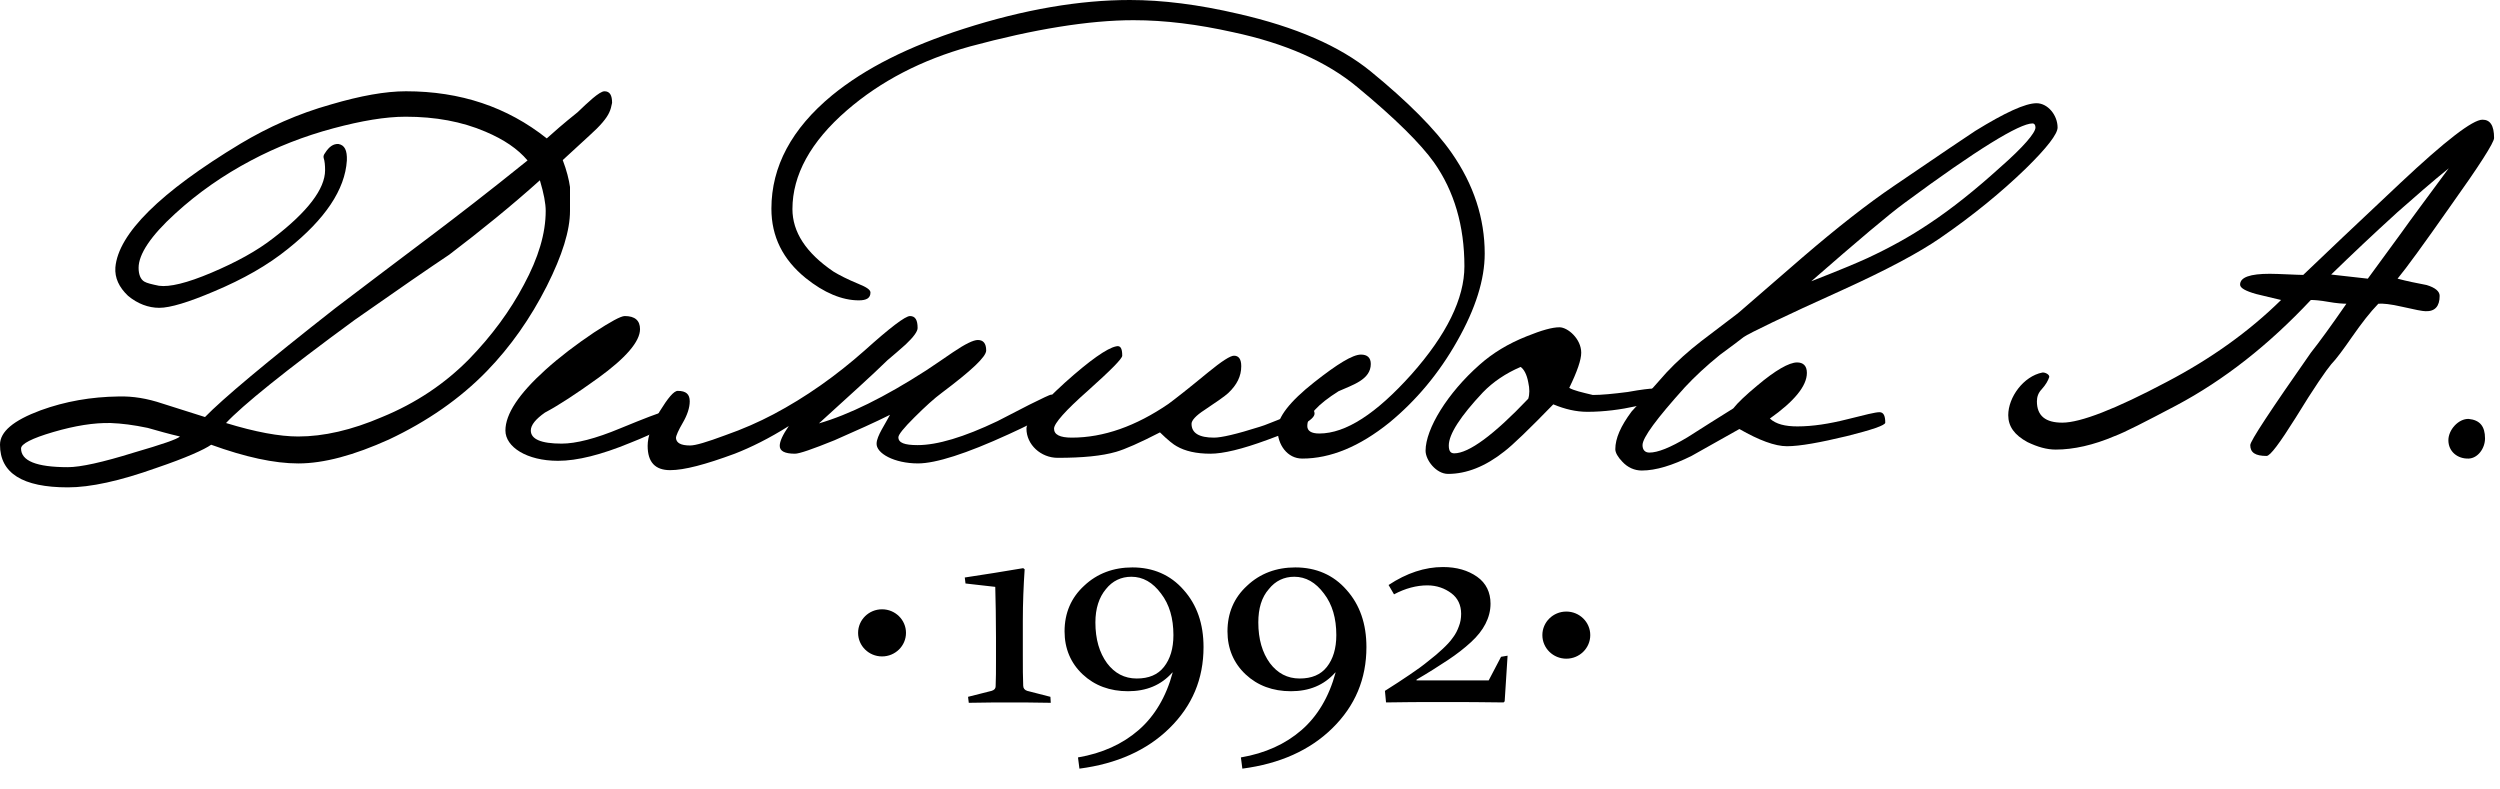 <?xml version="1.0" encoding="UTF-8"?> <svg xmlns="http://www.w3.org/2000/svg" width="114" height="36" viewBox="0 0 114 36" fill="none"> <path fill-rule="evenodd" clip-rule="evenodd" d="M44.027 26.607L43.994 26.334C44.888 26.198 45.764 26.062 46.658 25.908L46.724 25.959C46.674 26.71 46.641 27.494 46.641 28.296V29.882C46.641 30.445 46.641 30.905 46.658 31.264C46.658 31.383 46.724 31.468 46.84 31.503L47.899 31.775L47.915 32.048C47.088 32.031 46.476 32.031 46.046 32.031C45.616 32.031 44.987 32.031 44.176 32.048L44.143 31.775L45.218 31.503C45.334 31.468 45.401 31.4 45.401 31.298C45.417 30.94 45.417 30.564 45.417 30.138V29.064C45.417 28.194 45.401 27.426 45.384 26.761L44.027 26.607ZM49.156 34.538C50.265 34.351 51.191 33.925 51.919 33.293C52.647 32.662 53.177 31.775 53.474 30.667H53.458C52.945 31.247 52.267 31.52 51.439 31.52C50.612 31.52 49.917 31.264 49.371 30.752C48.825 30.24 48.544 29.575 48.544 28.791C48.544 27.955 48.842 27.256 49.437 26.71C50.033 26.147 50.778 25.874 51.638 25.874C52.581 25.874 53.375 26.215 53.971 26.897C54.583 27.58 54.881 28.45 54.881 29.507C54.881 30.957 54.368 32.185 53.325 33.208C52.3 34.214 50.926 34.828 49.222 35.05L49.156 34.538ZM49.95 28.381C49.95 29.149 50.132 29.763 50.48 30.24C50.827 30.701 51.274 30.94 51.837 30.94C52.383 30.94 52.796 30.769 53.077 30.411C53.359 30.053 53.508 29.575 53.508 28.961C53.508 28.194 53.325 27.562 52.945 27.068C52.565 26.556 52.118 26.3 51.588 26.3C51.125 26.3 50.728 26.488 50.43 26.863C50.116 27.238 49.95 27.75 49.95 28.381ZM56.585 34.538C57.693 34.351 58.62 33.925 59.348 33.293C60.076 32.662 60.605 31.775 60.903 30.667H60.887C60.374 31.247 59.695 31.52 58.868 31.52C58.041 31.52 57.346 31.264 56.8 30.752C56.254 30.24 55.973 29.575 55.973 28.791C55.973 27.955 56.27 27.256 56.866 26.71C57.462 26.147 58.206 25.874 59.067 25.874C60.01 25.874 60.804 26.215 61.4 26.897C62.012 27.58 62.309 28.45 62.309 29.507C62.309 30.957 61.797 32.185 60.754 33.208C59.728 34.214 58.355 34.828 56.651 35.05L56.585 34.538ZM57.379 28.381C57.379 29.149 57.561 29.763 57.908 30.24C58.256 30.701 58.703 30.94 59.265 30.94C59.811 30.94 60.225 30.769 60.506 30.411C60.787 30.053 60.936 29.575 60.936 28.961C60.936 28.194 60.754 27.562 60.374 27.068C59.993 26.556 59.546 26.3 59.017 26.3C58.554 26.3 58.157 26.488 57.859 26.863C57.528 27.238 57.379 27.75 57.379 28.381ZM68.448 29.95L68.746 29.899L68.613 31.98L68.564 32.031C67.653 32.014 66.71 32.014 65.734 32.014C64.824 32.014 63.98 32.014 63.203 32.031L63.153 31.503C63.567 31.247 63.947 30.991 64.278 30.769C64.609 30.547 64.891 30.343 65.139 30.138C65.387 29.95 65.602 29.763 65.784 29.592C65.966 29.422 66.131 29.251 66.247 29.081C66.379 28.91 66.462 28.739 66.528 28.552C66.595 28.381 66.628 28.194 66.628 27.989C66.628 27.597 66.479 27.273 66.181 27.051C65.883 26.829 65.519 26.693 65.089 26.693C64.593 26.693 64.08 26.829 63.567 27.102L63.319 26.676C64.146 26.13 64.973 25.857 65.8 25.857C66.429 25.857 66.942 26.01 67.356 26.3C67.769 26.59 67.968 27.017 67.968 27.528C67.968 27.852 67.885 28.16 67.736 28.45C67.587 28.739 67.372 29.012 67.074 29.285C66.777 29.558 66.429 29.831 66.016 30.104C65.602 30.377 65.122 30.684 64.593 30.991V31.025H67.885L68.448 29.95Z" fill="black"></path> <path d="M40.221 29.933C40.824 29.933 41.313 29.452 41.313 28.859C41.313 28.265 40.824 27.784 40.221 27.784C39.618 27.784 39.129 28.265 39.129 28.859C39.129 29.452 39.618 29.933 40.221 29.933Z" fill="black"></path> <path d="M71.424 30.036C72.027 30.036 72.516 29.555 72.516 28.961C72.516 28.368 72.027 27.887 71.424 27.887C70.821 27.887 70.332 28.368 70.332 28.961C70.332 29.555 70.821 30.036 71.424 30.036Z" fill="black"></path> <path d="M27.779 5.134C27.663 5.39 27.382 5.731 26.886 6.174C26.125 6.874 25.694 7.266 25.661 7.3C25.843 7.778 25.943 8.187 25.992 8.528V9.62C25.992 10.507 25.645 11.632 24.933 13.048C24.189 14.515 23.279 15.811 22.203 16.92C20.979 18.182 19.474 19.222 17.736 20.041C16.148 20.757 14.775 21.133 13.6 21.133C12.508 21.133 11.184 20.843 9.629 20.28C9.315 20.501 8.488 20.877 7.131 21.337C5.46 21.934 4.12 22.224 3.094 22.224C1.026 22.224 0 21.576 0 20.28C0 19.683 0.612 19.171 1.853 18.71C2.978 18.301 4.153 18.096 5.41 18.079C6.055 18.062 6.701 18.165 7.412 18.404C8.057 18.608 8.703 18.813 9.348 19.017C10.142 18.199 12.111 16.544 15.288 14.054C16.446 13.167 17.951 12.042 19.821 10.626C20.814 9.875 22.236 8.784 24.056 7.317C23.61 6.788 22.981 6.362 22.137 6.004C21.062 5.543 19.854 5.322 18.497 5.322C17.571 5.322 16.479 5.509 15.205 5.85C13.865 6.208 12.607 6.703 11.449 7.317C10.192 7.982 9.034 8.784 7.991 9.739C6.866 10.762 6.32 11.598 6.32 12.212C6.32 12.502 6.403 12.741 6.585 12.843C6.701 12.911 6.916 12.963 7.247 13.031C7.727 13.099 8.521 12.911 9.646 12.434C10.771 11.956 11.714 11.445 12.475 10.848C14.03 9.654 14.824 8.613 14.824 7.761C14.824 7.539 14.808 7.351 14.758 7.198C14.742 7.129 14.758 7.061 14.824 6.976C15.006 6.686 15.205 6.55 15.437 6.567C15.718 6.618 15.834 6.857 15.817 7.317C15.734 8.647 14.824 9.995 13.137 11.342C12.21 12.093 11.102 12.724 9.762 13.287C8.603 13.781 7.76 14.037 7.263 14.037C6.767 14.037 6.271 13.85 5.84 13.491C5.427 13.099 5.228 12.673 5.261 12.195C5.394 10.66 7.296 8.767 10.969 6.55C12.227 5.799 13.584 5.185 15.106 4.759C16.446 4.366 17.571 4.162 18.514 4.162C20.996 4.162 23.13 4.878 24.933 6.311C25.215 6.055 25.678 5.646 26.34 5.117C26.786 4.69 27.332 4.162 27.564 4.162C27.812 4.162 27.911 4.349 27.911 4.69C27.878 4.861 27.845 4.997 27.779 5.134ZM8.206 19.904C7.693 19.785 7.214 19.649 6.734 19.512C6.089 19.376 5.543 19.308 5.046 19.29C4.285 19.273 3.425 19.41 2.432 19.7C1.439 19.99 0.96 20.245 0.96 20.45C0.96 21.013 1.655 21.303 3.094 21.303C3.673 21.303 4.682 21.081 6.105 20.638C7.396 20.263 8.091 20.024 8.206 19.904ZM24.884 9.62C24.884 9.278 24.801 8.835 24.619 8.221C23.328 9.381 21.939 10.507 20.483 11.615C19.589 12.212 18.15 13.201 16.181 14.583C12.988 16.92 11.036 18.506 10.307 19.29C11.648 19.7 12.74 19.904 13.6 19.904C14.758 19.904 16.032 19.614 17.422 19.017C18.961 18.386 20.284 17.5 21.393 16.374C22.419 15.316 23.262 14.174 23.891 12.98C24.553 11.752 24.884 10.643 24.884 9.62Z" fill="black"></path> <path d="M30.542 19.171C30.542 19.376 29.946 19.717 28.738 20.194C27.415 20.74 26.323 21.013 25.446 21.013C24.023 21.013 23.047 20.382 23.047 19.631C23.047 18.881 23.659 17.96 24.867 16.869C25.529 16.271 26.273 15.709 27.084 15.163C27.845 14.668 28.308 14.412 28.49 14.412C28.954 14.412 29.185 14.617 29.185 15.009C29.185 15.572 28.54 16.323 27.266 17.244C26.273 17.96 25.463 18.489 24.85 18.813C24.437 19.103 24.205 19.376 24.205 19.631C24.205 20.024 24.668 20.229 25.611 20.229C26.257 20.229 27.15 20.007 28.292 19.529C29.45 19.052 30.046 18.83 30.112 18.83C30.41 18.813 30.542 18.932 30.542 19.171Z" fill="black"></path> <path d="M48.361 18.404C48.361 18.608 47.567 19.086 45.995 19.802C44.06 20.689 42.67 21.132 41.859 21.132C40.784 21.132 39.94 20.672 39.973 20.211C39.99 19.87 40.354 19.359 40.585 18.915C39.907 19.256 39.063 19.631 38.054 20.075C37.045 20.484 36.449 20.689 36.251 20.689C35.787 20.689 35.556 20.57 35.556 20.331C35.556 20.126 35.688 19.836 35.969 19.427C35.076 19.99 34.248 20.399 33.504 20.689C32.164 21.184 31.204 21.439 30.559 21.439C29.881 21.439 29.533 21.081 29.533 20.331C29.533 19.904 29.715 19.376 30.079 18.762C30.46 18.148 30.724 17.824 30.906 17.824C31.287 17.824 31.452 17.977 31.452 18.301C31.452 18.591 31.337 18.932 31.138 19.273C30.939 19.614 30.824 19.87 30.824 19.973C30.84 20.194 31.039 20.314 31.469 20.314C31.717 20.314 32.23 20.16 33.057 19.853C33.885 19.563 34.612 19.239 35.258 18.898C36.747 18.113 38.137 17.124 39.427 15.982C40.585 14.941 41.28 14.412 41.495 14.412C41.743 14.412 41.843 14.6 41.843 14.958C41.843 15.112 41.661 15.367 41.297 15.709C41.015 15.964 40.751 16.186 40.469 16.425C39.791 17.09 38.749 18.028 37.343 19.307C38.699 18.915 40.337 18.113 42.24 16.886C42.653 16.613 43.05 16.34 43.448 16.067C44.027 15.675 44.391 15.504 44.589 15.504C44.837 15.504 44.97 15.657 44.97 15.982C44.97 16.271 44.291 16.902 42.951 17.909C42.604 18.165 42.19 18.54 41.694 19.035C41.214 19.512 40.966 19.819 40.966 19.939C40.966 20.194 41.247 20.297 41.843 20.297C42.736 20.297 43.944 19.939 45.483 19.205L46.939 18.455C47.534 18.165 47.865 17.994 47.948 17.994C48.229 18.045 48.361 18.165 48.361 18.404Z" fill="black"></path> <path d="M59.943 18.864C59.943 19.137 59.215 19.546 57.792 20.058C56.634 20.484 55.774 20.689 55.195 20.689C54.55 20.689 54.037 20.57 53.656 20.348C53.524 20.28 53.259 20.075 52.895 19.717C51.968 20.194 51.307 20.484 50.893 20.604C50.248 20.791 49.371 20.877 48.229 20.877C47.468 20.877 46.806 20.28 46.806 19.546C46.806 19.205 47.402 18.506 48.56 17.448C49.702 16.425 50.48 15.879 50.893 15.794C51.092 15.743 51.174 15.879 51.174 16.22C51.174 16.357 50.645 16.886 49.619 17.806C48.593 18.71 48.064 19.307 48.064 19.546C48.064 19.819 48.329 19.956 48.875 19.956C50.331 19.956 51.803 19.427 53.276 18.421C53.557 18.216 54.169 17.738 55.079 16.988C55.724 16.459 56.105 16.22 56.27 16.22C56.485 16.22 56.601 16.374 56.601 16.698C56.601 17.158 56.403 17.551 56.005 17.926C55.857 18.062 55.493 18.318 54.93 18.693C54.533 18.949 54.334 19.171 54.334 19.325C54.334 19.751 54.682 19.956 55.36 19.956C55.691 19.956 56.37 19.802 57.445 19.461C57.693 19.393 58.107 19.205 58.736 18.966C59.248 18.762 59.546 18.642 59.662 18.642C59.844 18.625 59.943 18.693 59.943 18.864Z" fill="black"></path> <path d="M67.703 11.564C67.703 12.741 67.29 14.071 66.446 15.555C65.619 17.022 64.576 18.267 63.352 19.273C61.995 20.365 60.672 20.911 59.381 20.911C58.703 20.911 58.256 20.28 58.256 19.58C58.256 19.035 58.802 18.318 59.927 17.431C60.986 16.596 61.681 16.169 62.061 16.169C62.343 16.169 62.508 16.306 62.508 16.596C62.508 17.312 61.681 17.551 61.036 17.841C60.093 18.438 59.613 18.949 59.613 19.427C59.613 19.649 59.795 19.768 60.159 19.768C61.367 19.768 62.756 18.864 64.361 17.073C65.966 15.265 66.777 13.611 66.777 12.144C66.777 10.302 66.314 8.716 65.387 7.402C64.791 6.567 63.633 5.407 61.896 3.974C60.506 2.814 58.62 1.978 56.221 1.467C54.616 1.109 53.127 0.921 51.688 0.921C49.653 0.921 47.154 1.33 44.242 2.115C42.025 2.729 40.156 3.701 38.617 5.032C36.963 6.464 36.135 7.982 36.135 9.534C36.135 10.575 36.748 11.53 38.005 12.383C38.253 12.536 38.65 12.741 39.147 12.945C39.527 13.099 39.693 13.218 39.693 13.338C39.693 13.594 39.511 13.696 39.163 13.696C38.402 13.696 37.575 13.355 36.731 12.673C35.705 11.837 35.176 10.796 35.176 9.517C35.176 7.59 36.102 5.867 37.939 4.349C39.461 3.104 41.446 2.115 43.945 1.313C46.708 0.426 49.239 0 51.522 0C52.995 0 54.649 0.205 56.469 0.631C59.083 1.228 61.085 2.098 62.508 3.258C64.196 4.639 65.437 5.884 66.198 6.976C67.207 8.426 67.703 9.961 67.703 11.564Z" fill="black"></path> <path d="M75.677 17.892C75.677 18.148 75.33 18.352 74.602 18.523C73.907 18.676 73.146 18.779 72.385 18.779C71.872 18.779 71.359 18.659 70.83 18.438C69.738 19.563 68.977 20.297 68.596 20.587C67.736 21.269 66.875 21.61 66.032 21.61C65.486 21.61 65.006 20.979 65.006 20.553C65.006 19.563 65.999 17.926 67.471 16.63C68.067 16.101 68.762 15.675 69.622 15.333C70.3 15.06 70.78 14.924 71.111 14.924C71.492 14.924 72.104 15.453 72.104 16.084C72.104 16.408 71.922 16.937 71.558 17.687C71.756 17.806 72.137 17.892 72.633 18.011C73.03 18.011 73.56 17.96 74.221 17.875C74.883 17.755 75.247 17.721 75.347 17.721C75.545 17.704 75.677 17.772 75.677 17.892ZM69.688 18.182C69.754 17.977 69.754 17.721 69.688 17.431C69.622 17.073 69.49 16.834 69.341 16.732C68.662 17.022 68.083 17.414 67.62 17.892C66.594 18.983 66.065 19.802 66.065 20.314C66.065 20.57 66.147 20.672 66.313 20.672C66.975 20.672 68.116 19.836 69.688 18.182Z" fill="black"></path> <path d="M93.826 5.816C93.826 6.106 93.347 6.737 92.37 7.692C91.278 8.75 89.971 9.824 88.482 10.848C87.523 11.513 86.05 12.297 84.065 13.201C81.269 14.463 79.763 15.197 79.515 15.367C79.267 15.555 78.919 15.828 78.423 16.186C77.811 16.681 77.281 17.175 76.835 17.653C75.544 19.086 74.899 19.956 74.899 20.297C74.899 20.518 75.015 20.638 75.213 20.638C75.594 20.638 76.156 20.416 76.951 19.939C77.629 19.512 78.34 19.052 79.035 18.625C79.234 18.369 79.614 18.011 80.127 17.585C80.954 16.886 81.583 16.527 81.947 16.527C82.228 16.527 82.394 16.681 82.394 17.005C82.394 17.602 81.815 18.301 80.706 19.086C80.987 19.342 81.401 19.444 81.964 19.444C82.659 19.444 83.42 19.325 84.23 19.12C85.041 18.915 85.521 18.796 85.703 18.796C85.885 18.796 85.968 18.949 85.968 19.273C85.968 19.393 85.372 19.597 84.214 19.887C83.006 20.177 82.079 20.348 81.484 20.348C80.938 20.348 80.21 20.075 79.316 19.563L77.132 20.791C76.272 21.218 75.511 21.456 74.866 21.456C74.535 21.456 74.221 21.32 73.972 21.047C73.774 20.843 73.658 20.638 73.658 20.484C73.658 19.99 73.906 19.427 74.403 18.762C74.518 18.642 75.048 18.062 75.991 16.988C76.454 16.493 76.984 16.016 77.579 15.555C78.671 14.719 79.25 14.293 79.3 14.242L82.195 11.735C83.784 10.37 85.157 9.296 86.365 8.477C88.466 7.044 89.707 6.208 90.071 5.97C91.427 5.134 92.354 4.707 92.867 4.707C93.38 4.707 93.826 5.253 93.826 5.816ZM92.817 5.816C92.817 5.697 92.767 5.628 92.685 5.628C92.089 5.628 90.137 6.822 86.861 9.244C86.133 9.773 84.727 10.967 82.592 12.826C83.817 12.349 84.677 11.99 85.157 11.769C86.183 11.291 87.109 10.779 87.969 10.2C89.028 9.5 90.104 8.63 91.179 7.658C92.271 6.703 92.817 6.055 92.817 5.816Z" fill="black"></path> <path d="M113.73 6.294C113.73 6.498 113.068 7.539 111.728 9.415C110.52 11.138 109.726 12.229 109.329 12.707C109.776 12.826 110.206 12.911 110.653 12.997C111.05 13.116 111.248 13.287 111.248 13.491C111.248 13.969 111.033 14.208 110.603 14.191C110.471 14.191 110.123 14.122 109.527 13.986C109.015 13.867 108.651 13.832 108.452 13.85C108.071 14.242 107.691 14.736 107.261 15.351C106.847 15.947 106.533 16.374 106.301 16.613C106.086 16.868 105.524 17.67 104.68 19.052C103.952 20.211 103.522 20.791 103.356 20.791C102.843 20.791 102.612 20.638 102.612 20.297C102.612 20.109 103.538 18.71 105.375 16.084C105.755 15.606 106.301 14.856 106.996 13.85C106.847 13.85 106.549 13.832 106.169 13.764C105.788 13.696 105.524 13.679 105.375 13.679C103.455 15.726 101.42 17.329 99.237 18.489C97.814 19.239 96.887 19.717 96.424 19.887C95.464 20.297 94.554 20.501 93.743 20.501C93.33 20.501 92.916 20.382 92.453 20.16C91.857 19.836 91.576 19.444 91.576 18.932C91.576 18.113 92.271 17.158 93.131 16.988C93.247 16.971 93.462 17.073 93.446 17.192C93.396 17.346 93.297 17.534 93.098 17.755C92.949 17.909 92.883 18.096 92.883 18.301C92.883 18.966 93.28 19.273 94.041 19.273C94.869 19.273 96.457 18.659 98.806 17.414C100.825 16.357 102.562 15.112 104.018 13.679C103.637 13.594 103.24 13.491 102.876 13.406C102.397 13.27 102.148 13.133 102.148 12.98C102.148 12.639 102.612 12.485 103.505 12.485C103.886 12.485 104.762 12.536 105.027 12.536C105.954 11.649 107.426 10.251 109.461 8.34C111.513 6.413 112.754 5.458 113.2 5.458C113.548 5.458 113.73 5.714 113.73 6.294ZM111.662 7.675C110.901 8.289 110.123 8.972 109.329 9.671C108.204 10.694 107.195 11.649 106.301 12.519L107.972 12.707L109.494 10.626C109.941 9.995 110.669 9.023 111.662 7.675Z" fill="black"></path> <path d="M113.317 19.99C113.317 20.45 112.987 20.894 112.573 20.911C112.06 20.928 111.646 20.587 111.646 20.075C111.646 19.597 112.11 19.086 112.573 19.103C113.086 19.154 113.317 19.444 113.317 19.99Z" fill="black"></path> </svg> 